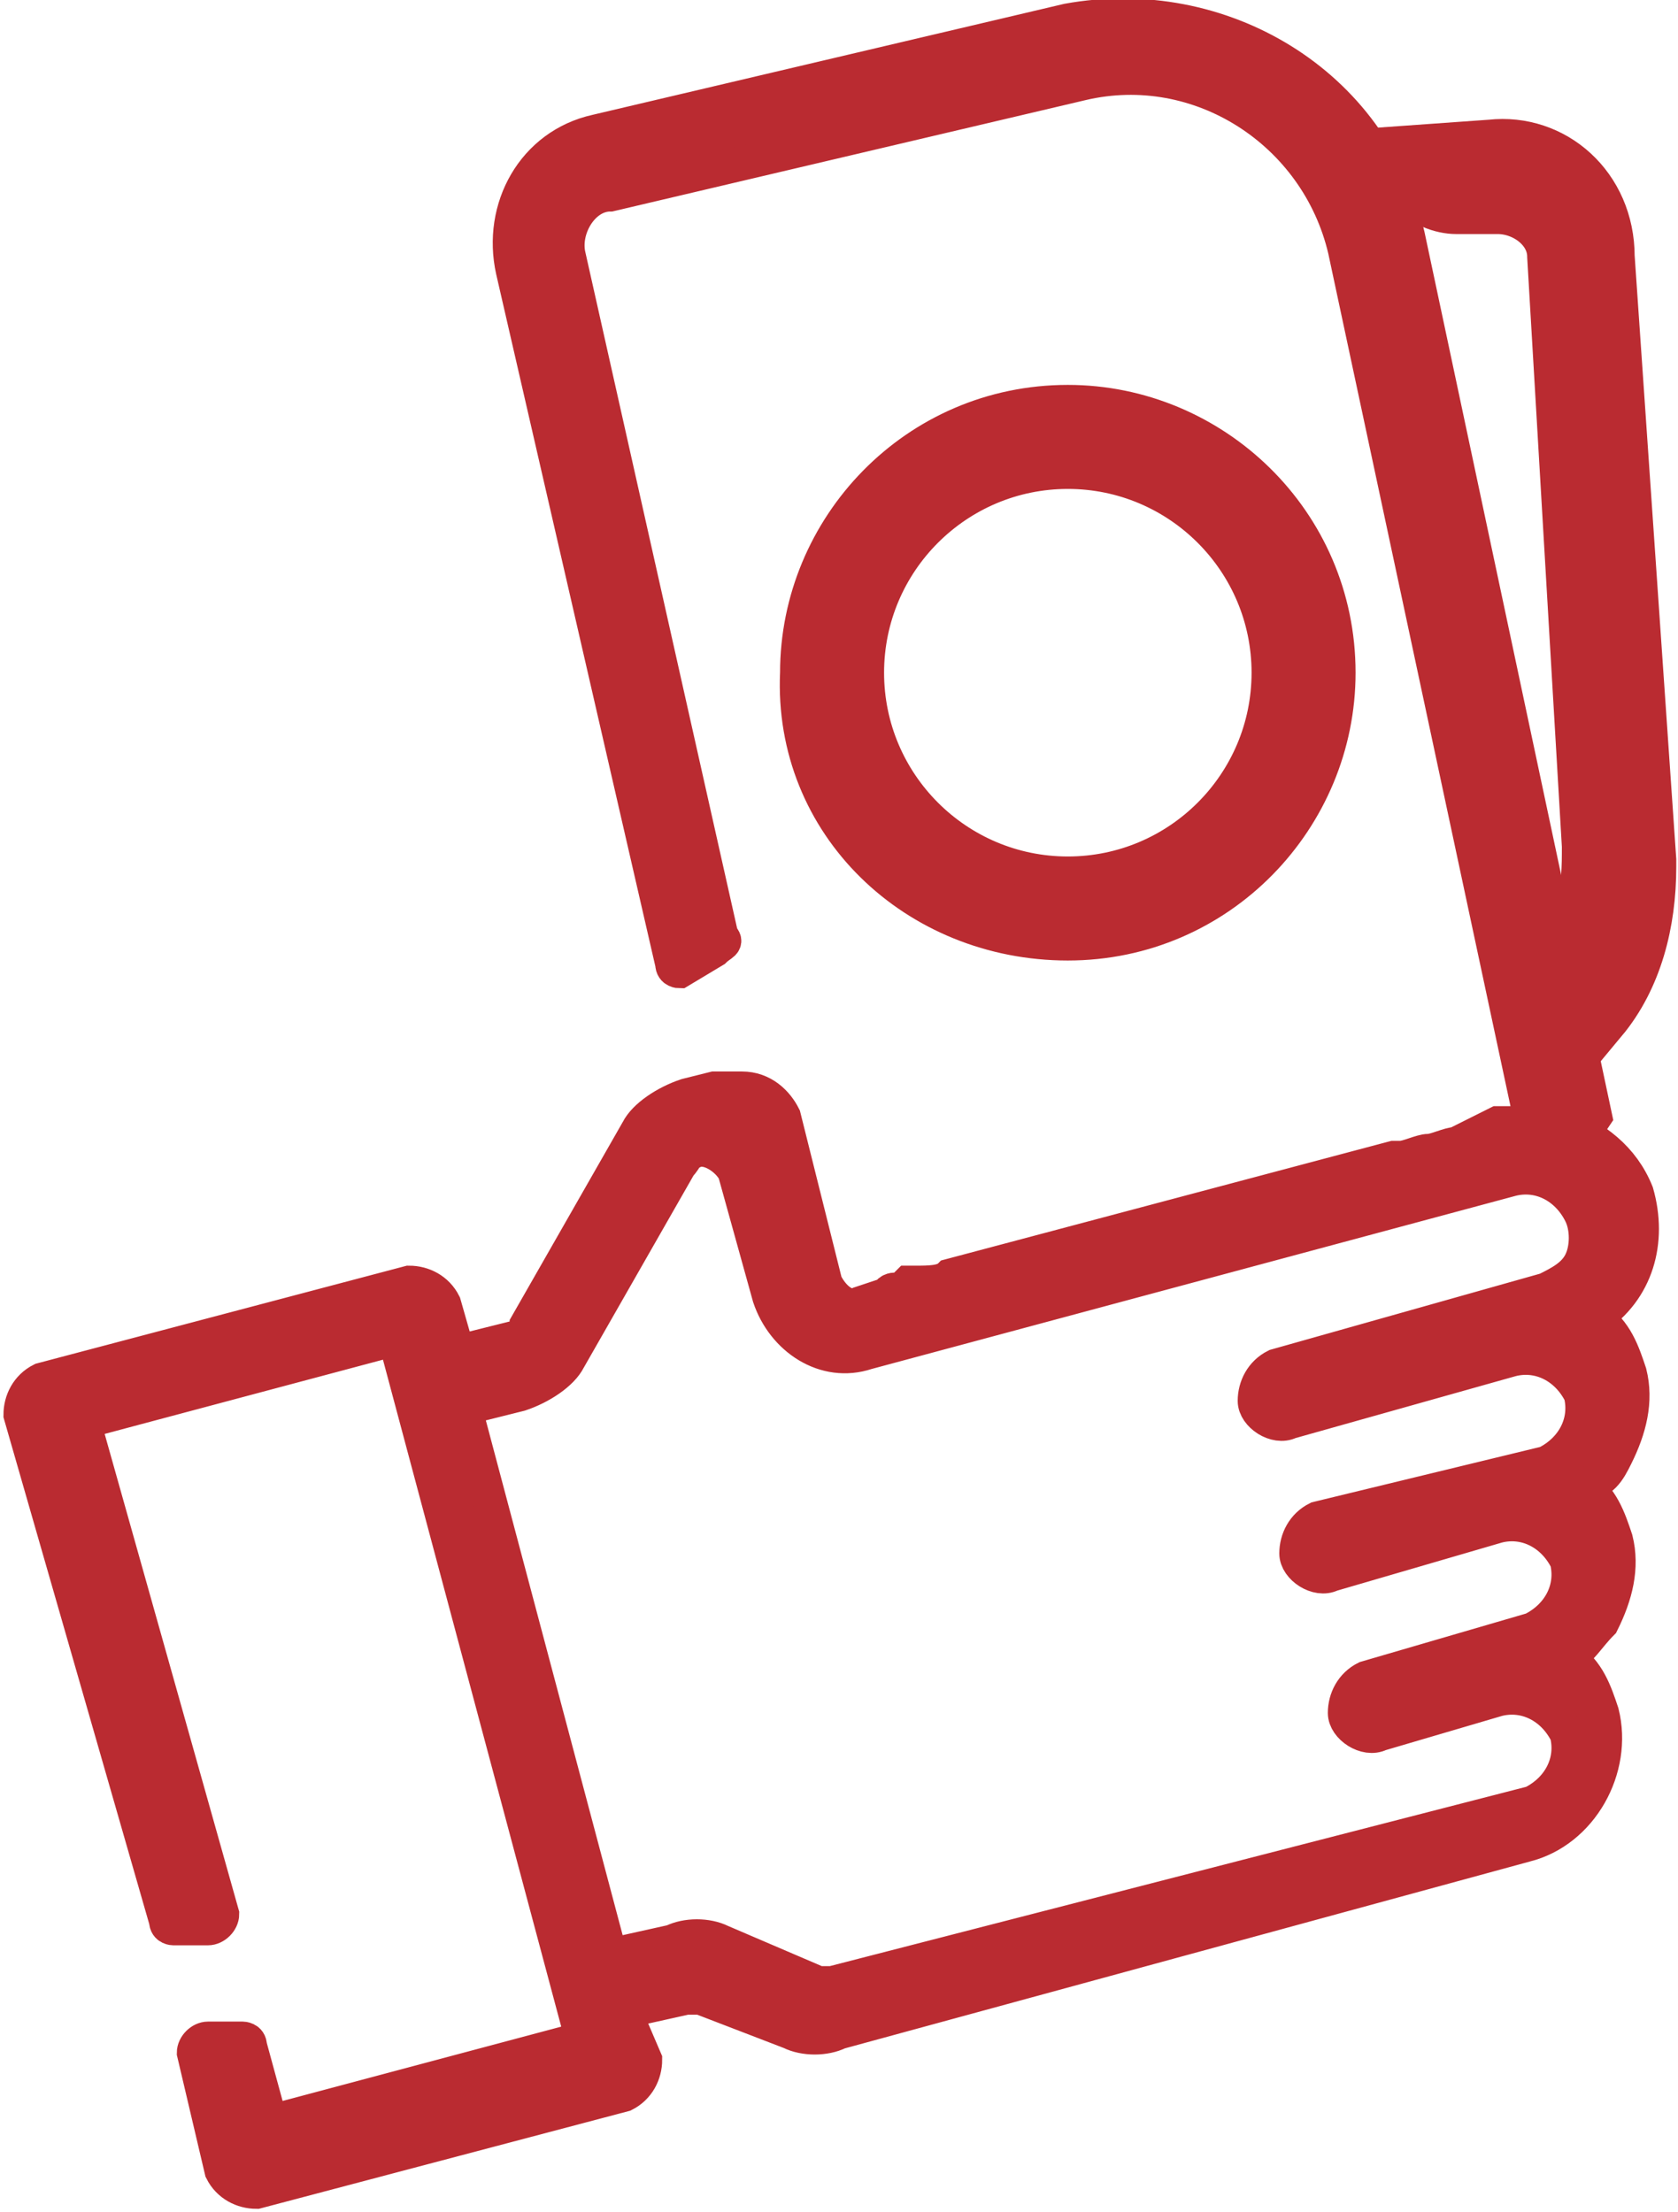 <?xml version="1.0" encoding="utf-8"?>
<!-- Generator: Adobe Illustrator 21.0.0, SVG Export Plug-In . SVG Version: 6.00 Build 0)  -->
<svg version="1.1" id="Capa_1" xmlns="http://www.w3.org/2000/svg" xmlns:xlink="http://www.w3.org/1999/xlink" x="0px" y="0px"
	 viewBox="0 0 24.2 31.9" style="enable-background:new 0 0 24.2 31.9;" xml:space="preserve">
<style type="text/css">
	.st0{fill:#BA2B31;}
	.st1{fill:none;stroke:#BA2B31;stroke-width:0.5;stroke-miterlimit:10;}
	.st2{fill:none;stroke:#BA2B31;stroke-width:0.75;stroke-miterlimit:10;}
</style>
<g>
	<path class="st0" d="M23.3,21c0.2-0.4,0.3-0.8,0.2-1.2c-0.1-0.3-0.2-0.6-0.5-0.8c0.6-0.4,0.8-1.1,0.6-1.8c-0.2-0.5-0.6-0.8-1.1-1
		l0,0c-0.3,0-0.5,0-0.8,0c0,0,0,0-0.1,0L21,16.5v0h0c-0.1,0-0.3,0.1-0.4,0.1c-0.1,0-0.3,0.1-0.4,0.1c0,0-0.1,0-0.1,0l-6.4,1.7
		c-0.1,0.1-0.3,0.1-0.5,0.1h-0.1c0,0-0.1,0.1-0.1,0.1c0,0-0.1,0-0.1,0c0,0-0.1,0-0.1,0.1c0,0-0.1,0-0.1,0l-0.3,0.1
		c-0.2,0.1-0.4-0.1-0.5-0.3l-0.6-2.4c-0.1-0.2-0.3-0.4-0.6-0.4h-0.3c0,0,0,0-0.1,0l-0.4,0.1c-0.3,0.1-0.6,0.3-0.7,0.5l-1.6,2.8
		c0,0.1-0.1,0.2-0.2,0.2l-0.8,0.2l-0.2-0.7c-0.1-0.2-0.3-0.3-0.5-0.3l-5.3,1.4c-0.2,0.1-0.3,0.3-0.3,0.5l2.1,7.3
		c0,0.1,0.1,0.1,0.1,0.1L3,27.8c0.1,0,0.2-0.1,0.2-0.2l-2-7.1l4.5-1.2l2.7,10.1l-4.5,1.2l-0.3-1.1c0-0.1-0.1-0.1-0.1-0.1l-0.5,0
		c-0.1,0-0.2,0.1-0.2,0.2l0.4,1.7c0.1,0.2,0.3,0.3,0.5,0.3l5.3-1.4c0.2-0.1,0.3-0.3,0.3-0.5L9,29l0.9-0.2c0.1,0,0.2,0,0.2,0l1.3,0.5
		c0.2,0.1,0.5,0.1,0.7,0l9.9-2.7c0.8-0.2,1.3-1.1,1.1-1.9c-0.1-0.3-0.2-0.6-0.5-0.8c0.2-0.1,0.3-0.3,0.5-0.5
		c0.2-0.4,0.3-0.8,0.2-1.2c-0.1-0.3-0.2-0.6-0.5-0.8C23.1,21.4,23.2,21.2,23.3,21 M22.8,18.2c-0.1,0.2-0.3,0.3-0.5,0.4l-3.9,1.1
		c-0.2,0.1-0.3,0.3-0.3,0.5c0,0.2,0.3,0.4,0.5,0.3l3.2-0.9c0.4-0.1,0.8,0.1,1,0.5c0.1,0.4-0.1,0.8-0.5,1L19,21.9
		c-0.2,0.1-0.3,0.3-0.3,0.5c0,0.2,0.3,0.4,0.5,0.3l2.4-0.7c0.4-0.1,0.8,0.1,1,0.5c0.1,0.4-0.1,0.8-0.5,1l-2.4,0.7
		c-0.2,0.1-0.3,0.3-0.3,0.5c0,0.2,0.3,0.4,0.5,0.3l1.7-0.5c0.4-0.1,0.8,0.1,1,0.5c0.1,0.4-0.1,0.8-0.5,1L12,28.6c-0.1,0-0.2,0-0.2,0
		L10.4,28c-0.2-0.1-0.5-0.1-0.7,0l-0.9,0.2l-2.1-7.9l0.8-0.2c0.3-0.1,0.6-0.3,0.7-0.5l1.6-2.8c0.1-0.1,0.1-0.2,0.2-0.2
		c0.2-0.1,0.5,0.1,0.6,0.3l0.5,1.8c0.2,0.6,0.8,1,1.4,0.8l9.3-2.5c0.4-0.1,0.8,0.1,1,0.5C22.9,17.7,22.9,18,22.8,18.2"/>
	<path class="st1" d="M23.3,21c0.2-0.4,0.3-0.8,0.2-1.2c-0.1-0.3-0.2-0.6-0.5-0.8c0.6-0.4,0.8-1.1,0.6-1.8c-0.2-0.5-0.6-0.8-1.1-1
		l0,0c-0.3,0-0.5,0-0.8,0c0,0,0,0-0.1,0L21,16.5v0h0c-0.1,0-0.3,0.1-0.4,0.1c-0.1,0-0.3,0.1-0.4,0.1c0,0-0.1,0-0.1,0l-6.4,1.7
		c-0.1,0.1-0.3,0.1-0.5,0.1h-0.1c0,0-0.1,0.1-0.1,0.1c0,0-0.1,0-0.1,0c0,0-0.1,0-0.1,0.1c0,0-0.1,0-0.1,0l-0.3,0.1
		c-0.2,0.1-0.4-0.1-0.5-0.3l-0.6-2.4c-0.1-0.2-0.3-0.4-0.6-0.4h-0.3c0,0,0,0-0.1,0l-0.4,0.1c-0.3,0.1-0.6,0.3-0.7,0.5l-1.6,2.8
		c0,0.1-0.1,0.2-0.2,0.2l-0.8,0.2l-0.2-0.7c-0.1-0.2-0.3-0.3-0.5-0.3l-5.3,1.4c-0.2,0.1-0.3,0.3-0.3,0.5l2.1,7.3
		c0,0.1,0.1,0.1,0.1,0.1L3,27.8c0.1,0,0.2-0.1,0.2-0.2l-2-7.1l4.5-1.2l2.7,10.1l-4.5,1.2l-0.3-1.1c0-0.1-0.1-0.1-0.1-0.1l-0.5,0
		c-0.1,0-0.2,0.1-0.2,0.2l0.4,1.7c0.1,0.2,0.3,0.3,0.5,0.3l5.3-1.4c0.2-0.1,0.3-0.3,0.3-0.5L9,29l0.9-0.2c0.1,0,0.2,0,0.2,0l1.3,0.5
		c0.2,0.1,0.5,0.1,0.7,0l9.9-2.7c0.8-0.2,1.3-1.1,1.1-1.9c-0.1-0.3-0.2-0.6-0.5-0.8c0.2-0.1,0.3-0.3,0.5-0.5
		c0.2-0.4,0.3-0.8,0.2-1.2c-0.1-0.3-0.2-0.6-0.5-0.8C23.1,21.4,23.2,21.2,23.3,21z M22.8,18.2c-0.1,0.2-0.3,0.3-0.5,0.4l-3.9,1.1
		c-0.2,0.1-0.3,0.3-0.3,0.5c0,0.2,0.3,0.4,0.5,0.3l3.2-0.9c0.4-0.1,0.8,0.1,1,0.5c0.1,0.4-0.1,0.8-0.5,1L19,21.9
		c-0.2,0.1-0.3,0.3-0.3,0.5c0,0.2,0.3,0.4,0.5,0.3l2.4-0.7c0.4-0.1,0.8,0.1,1,0.5c0.1,0.4-0.1,0.8-0.5,1l-2.4,0.7
		c-0.2,0.1-0.3,0.3-0.3,0.5c0,0.2,0.3,0.4,0.5,0.3l1.7-0.5c0.4-0.1,0.8,0.1,1,0.5c0.1,0.4-0.1,0.8-0.5,1L12,28.6c-0.1,0-0.2,0-0.2,0
		L10.4,28c-0.2-0.1-0.5-0.1-0.7,0l-0.9,0.2l-2.1-7.9l0.8-0.2c0.3-0.1,0.6-0.3,0.7-0.5l1.6-2.8c0.1-0.1,0.1-0.2,0.2-0.2
		c0.2-0.1,0.5,0.1,0.6,0.3l0.5,1.8c0.2,0.6,0.8,1,1.4,0.8l9.3-2.5c0.4-0.1,0.8,0.1,1,0.5C22.9,17.7,22.9,18,22.8,18.2z"/>
	<path class="st0" d="M10.4,13.5L8.2,3.7C8.1,3.3,8.4,2.8,8.8,2.8l6.8-1.6c1.7-0.4,3.4,0.7,3.8,2.4l2.8,13.1c0,0.1,0,0.1,0,0.2
		c0.1,0,0.2,0,0.3-0.1c0.2-0.3,0.3-0.4,0.5-0.7L20.3,3.4c-0.5-2.2-2.7-3.5-4.9-3.1L8.6,1.9C7.7,2.1,7.2,3,7.4,3.9l2.3,10
		C9.7,14,9.8,14,9.8,14l0.5-0.3C10.4,13.6,10.5,13.6,10.4,13.5"/>
	<path class="st1" d="M10.4,13.5L8.2,3.7C8.1,3.3,8.4,2.8,8.8,2.8l6.8-1.6c1.7-0.4,3.4,0.7,3.8,2.4l2.8,13.1c0,0.1,0,0.1,0,0.2
		c0.1,0,0.2,0,0.3-0.1c0.2-0.3,0.3-0.4,0.5-0.7L20.3,3.4c-0.5-2.2-2.7-3.5-4.9-3.1L8.6,1.9C7.7,2.1,7.2,3,7.4,3.9l2.3,10
		C9.7,14,9.8,14,9.8,14l0.5-0.3C10.4,13.6,10.5,13.6,10.4,13.5z"/>
	<path class="st0" d="M21.5,2.1l-1.4,0.1c0.1,0.2,0.2,0.3,0.3,0.5C20.5,2.9,20.8,3,21,3l0.6,0c0.4,0,0.8,0.3,0.8,0.7l0.5,8.5
		c0,0.3,0,0.6-0.1,0.9c0,0.1,0,0.2,0,0.3l0.3,1.3c0.5-0.6,0.7-1.4,0.7-2.2v0v0v-0.1c0,0,0,0,0,0l-0.6-8.7C23.2,2.7,22.4,2,21.5,2.1"
		/>
	<path class="st2" d="M21.5,2.1l-1.4,0.1c0.1,0.2,0.2,0.3,0.3,0.5C20.5,2.9,20.8,3,21,3l0.6,0c0.4,0,0.8,0.3,0.8,0.7l0.5,8.5
		c0,0.3,0,0.6-0.1,0.9c0,0.1,0,0.2,0,0.3l0.3,1.3c0.5-0.6,0.7-1.4,0.7-2.2v0v0v-0.1c0,0,0,0,0,0l-0.6-8.7C23.2,2.7,22.4,2,21.5,2.1z
		"/>
	<path class="st0" d="M15.4,13.6c2.2,0,3.9-1.8,3.9-3.9c0-2.2-1.8-3.9-3.9-3.9c-2.2,0-3.9,1.8-3.9,3.9
		C11.4,11.9,13.2,13.6,15.4,13.6 M15.4,6.8c1.6,0,2.9,1.3,2.9,2.9c0,1.6-1.3,2.9-2.9,2.9c-1.6,0-2.9-1.3-2.9-2.9
		C12.5,8.1,13.8,6.8,15.4,6.8"/>
	<path class="st1" d="M15.4,13.6c2.2,0,3.9-1.8,3.9-3.9c0-2.2-1.8-3.9-3.9-3.9c-2.2,0-3.9,1.8-3.9,3.9
		C11.4,11.9,13.2,13.6,15.4,13.6z M15.4,6.8c1.6,0,2.9,1.3,2.9,2.9c0,1.6-1.3,2.9-2.9,2.9c-1.6,0-2.9-1.3-2.9-2.9
		C12.5,8.1,13.8,6.8,15.4,6.8z"/>
</g>
</svg>

